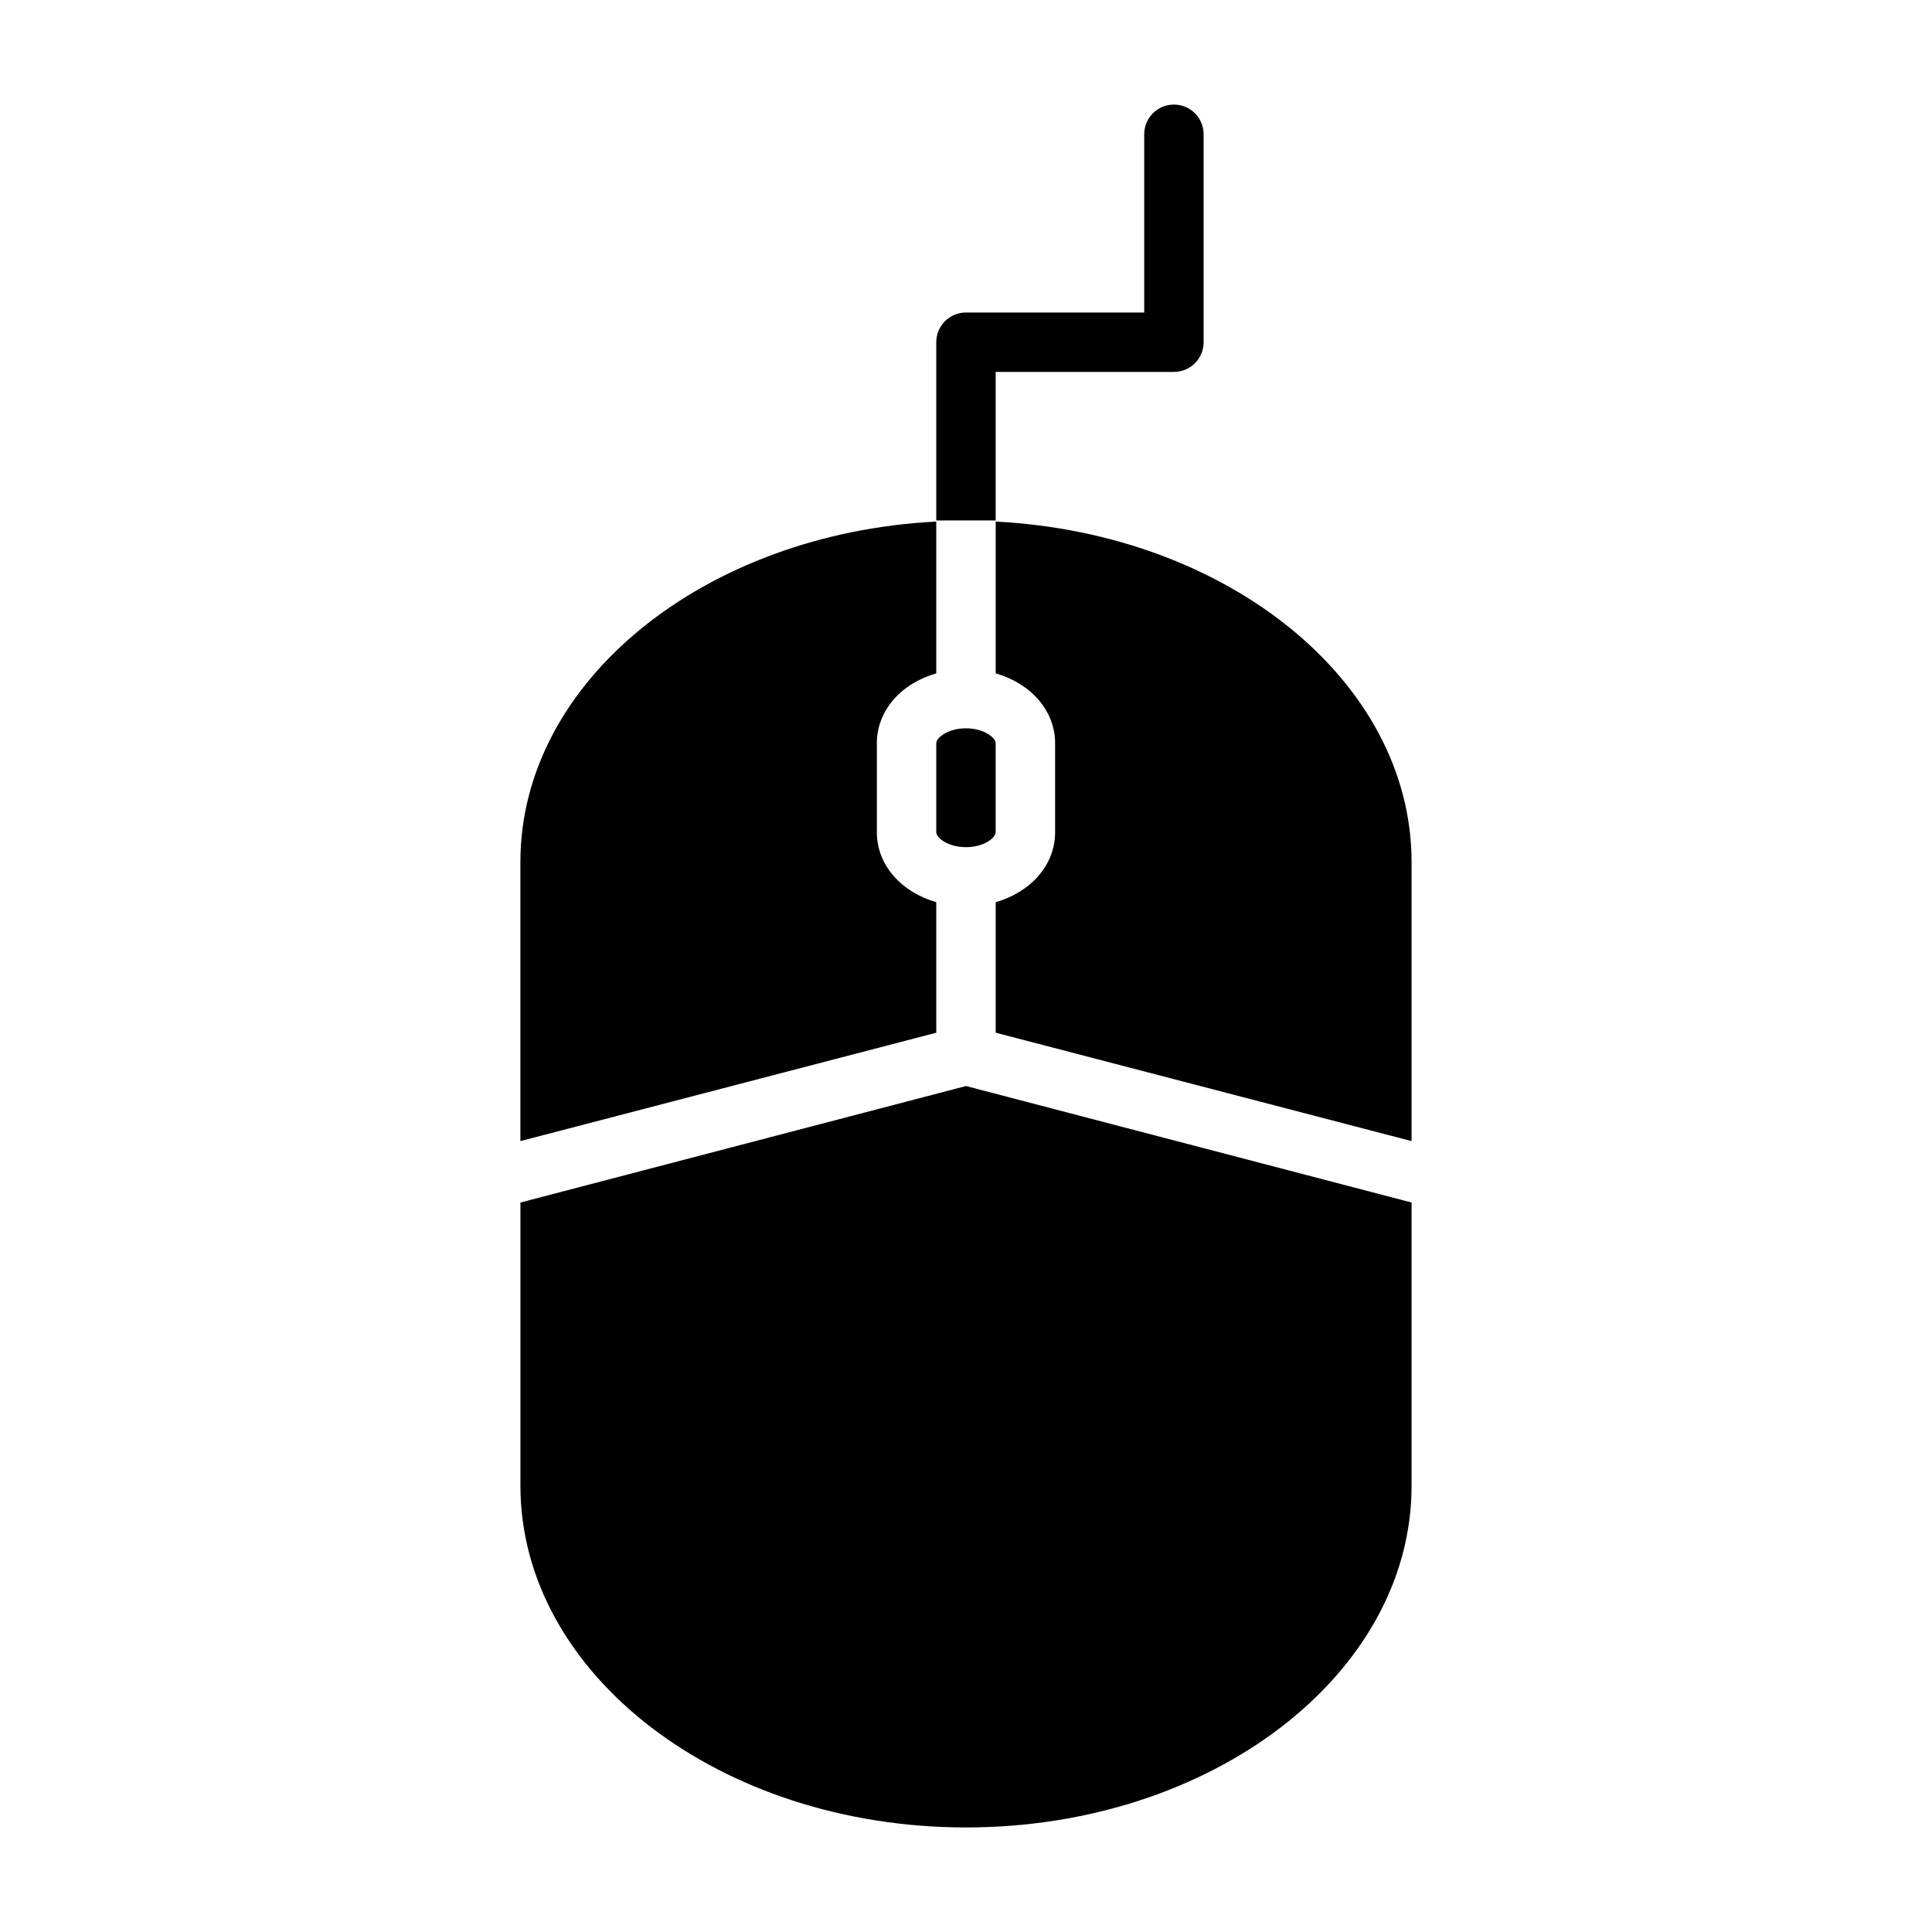 <?xml version="1.0" encoding="UTF-8"?>
<!-- Uploaded to: ICON Repo, www.svgrepo.com, Generator: ICON Repo Mixer Tools -->
<svg fill="#000000" width="800px" height="800px" version="1.1" viewBox="144 144 512 512" xmlns="http://www.w3.org/2000/svg">
 <g>
  <path d="m407.87 322.45c9.238 2.656 15.742 9.801 15.742 18.512v23.617c0 8.715-6.508 15.859-15.742 18.512v34.586l110.21 28.73v-73.957c0-47.879-48.77-87.094-110.21-90.223z"/>
  <path d="m392.12 364.57c0 1.391 2.992 3.938 7.871 3.938 4.883 0 7.871-2.543 7.871-3.938v-23.617c0-1.391-2.992-3.938-7.871-3.938-4.883 0-7.871 2.543-7.871 3.938z"/>
  <path d="m392.12 417.68v-34.594c-9.234-2.656-15.742-9.801-15.742-18.512v-23.617c0-8.715 6.508-15.859 15.742-18.512v-40.223c-61.438 3.133-110.21 42.348-110.21 90.223v73.957z"/>
  <path d="m281.92 462.68v75.082c0 49.918 52.973 90.531 118.08 90.531 65.113 0 118.08-40.613 118.08-90.527v-75.086l-118.08-30.871z"/>
  <path d="m392.12 281.92v-47.23c0-4.352 3.523-7.871 7.871-7.871l47.238-0.004v-47.23c0-4.352 3.519-7.871 7.871-7.871 4.352 0 7.871 3.519 7.871 7.871v55.105c0 4.352-3.519 7.871-7.871 7.871h-47.234v39.359"/>
 </g>
</svg>